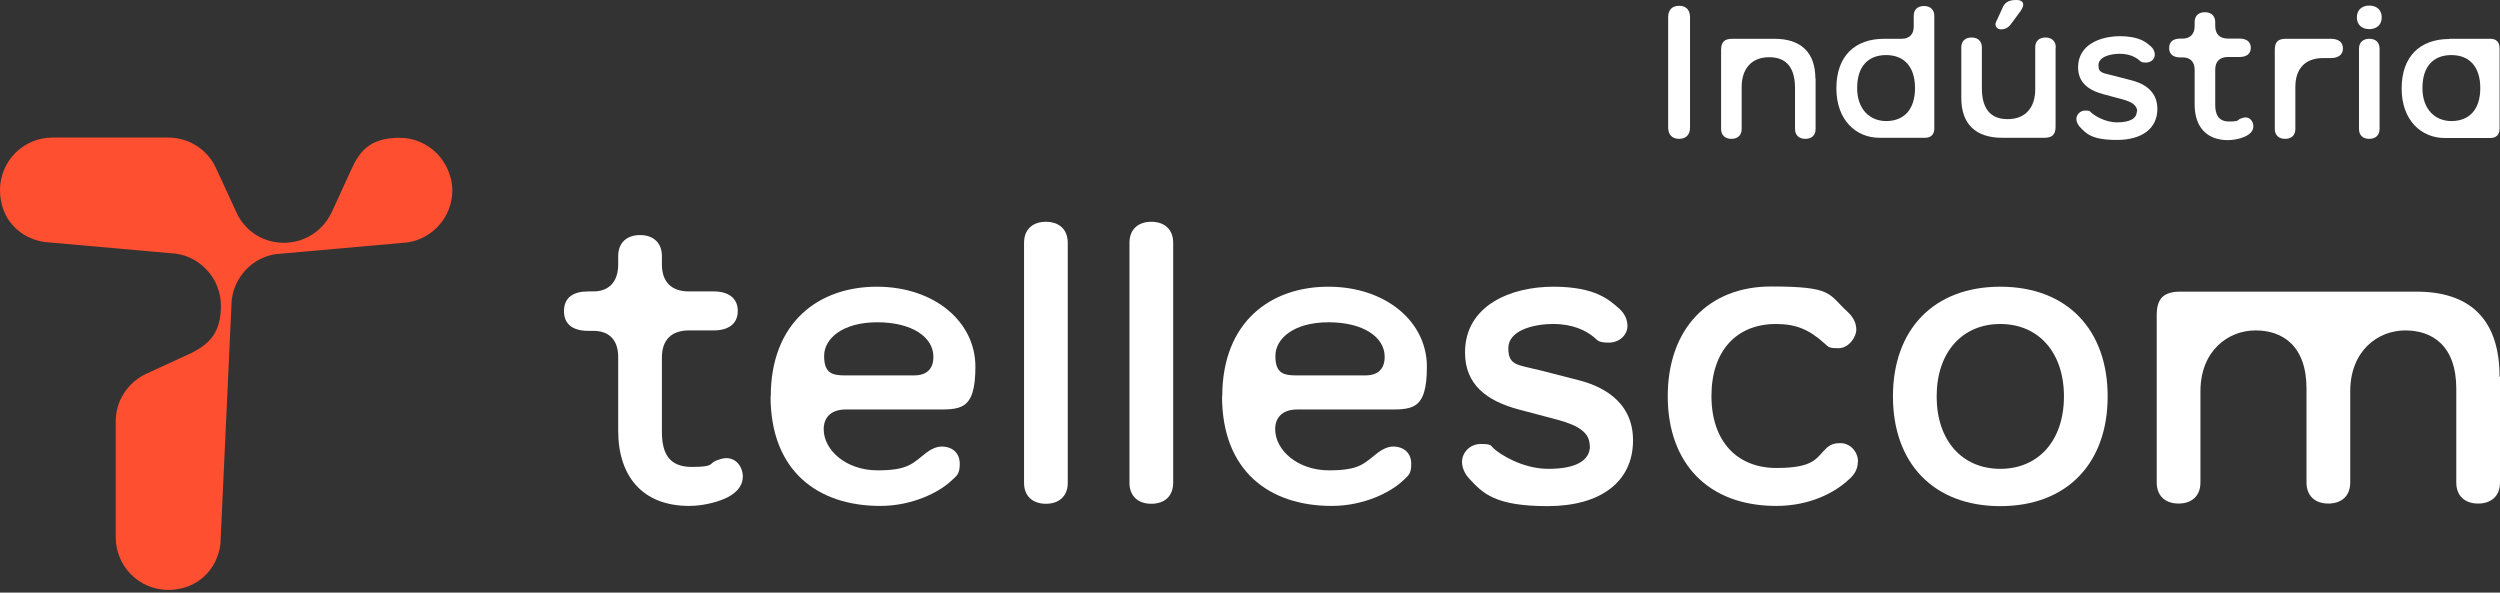 <svg width="270" height="64" viewBox="0 0 270 64" fill="none" xmlns="http://www.w3.org/2000/svg">
<rect x="0" y="0" width="270" height="64" fill="#333333" stroke="none"/>
<path d="M181.342 0.625C182.106 0.625 182.523 1.088 182.523 1.851V13.77C182.523 14.533 182.106 14.996 181.342 14.996C180.579 14.996 180.162 14.533 180.162 13.77V1.851C180.162 1.088 180.579 0.625 181.342 0.625Z" fill="white"/>
<path d="M196.084 8.47V13.932C196.084 14.626 195.644 14.996 194.973 14.996C194.302 14.996 193.862 14.603 193.862 13.932V9.511C193.862 7.521 193.099 6.179 191.085 6.179C189.072 6.179 188.1 7.521 188.1 9.396V13.932C188.1 14.626 187.66 14.996 186.989 14.996C186.318 14.996 185.878 14.603 185.878 13.932V5.392C185.878 4.536 186.248 4.189 187.082 4.189H191.641C194.51 4.189 196.061 5.67 196.061 8.493L196.084 8.47Z" fill="white"/>
<path d="M208.905 1.689V13.862C208.905 14.51 208.558 14.88 207.91 14.88H202.98C200.481 14.88 198.329 13.006 198.329 9.535C198.329 6.063 200.319 4.189 203.489 4.189H205.387C206.197 4.189 206.683 3.703 206.683 2.893V1.712C206.683 1.018 207.123 0.648 207.794 0.648C208.465 0.648 208.905 1.041 208.905 1.712V1.689ZM203.698 13.075C205.618 13.075 206.822 11.849 206.822 9.511C206.822 7.174 205.618 5.948 203.698 5.948C201.777 5.948 200.573 7.151 200.573 9.511C200.573 11.872 202.008 13.075 203.698 13.075Z" fill="white"/>
<path d="M222.003 5.138V13.677C222.003 14.533 221.633 14.88 220.8 14.88H216.241C213.371 14.88 211.821 13.399 211.821 10.576V5.114C211.821 4.42 212.26 4.05 212.931 4.05C213.603 4.05 214.042 4.443 214.042 5.114V9.535C214.042 11.525 214.806 12.867 216.819 12.867C218.833 12.867 219.805 11.525 219.805 9.65V5.114C219.805 4.42 220.244 4.05 220.915 4.05C221.587 4.05 222.026 4.443 222.026 5.114L222.003 5.138ZM216.38 0.648C216.611 0.185 217.097 0 217.722 0H217.791C218.324 0 218.509 0.231 218.509 0.509C218.509 0.787 218.277 1.134 217.976 1.527L217.12 2.684C216.889 2.985 216.542 3.17 216.102 3.17C215.662 3.17 215.384 2.754 215.57 2.384L216.356 0.671L216.38 0.648Z" fill="white"/>
<path d="M230.82 12.057C230.82 11.409 230.311 11.016 229.177 10.715L227.187 10.182C225.544 9.743 224.433 8.91 224.433 7.267C224.433 4.86 226.77 3.911 228.946 3.911C231.121 3.911 231.815 4.605 232.278 4.999C232.579 5.253 232.718 5.577 232.718 5.901C232.718 6.364 232.325 6.758 231.769 6.758C231.214 6.758 231.214 6.642 231.005 6.48C230.612 6.156 229.964 5.809 228.923 5.809C227.881 5.809 226.632 6.156 226.632 7.035C226.632 7.915 227.118 7.868 228.252 8.169L230.219 8.678C231.214 8.933 232.996 9.627 232.996 11.756C232.996 13.885 231.329 15.112 228.622 15.112C225.914 15.112 225.312 14.441 224.618 13.7C224.387 13.446 224.248 13.145 224.248 12.844C224.248 12.404 224.641 11.941 225.197 11.941C225.752 11.941 225.683 12.011 225.868 12.173C226.169 12.45 227.303 13.214 228.645 13.214C229.987 13.214 230.774 12.821 230.774 12.034L230.82 12.057Z" fill="white"/>
<path d="M243.363 13.654C243.363 14.163 242.947 14.556 242.368 14.788C241.929 14.973 241.257 15.135 240.633 15.135C238.249 15.135 237.022 13.631 237.022 11.293V7.544C237.022 6.665 236.536 6.202 235.75 6.202H235.495C234.754 6.202 234.268 5.901 234.268 5.184C234.268 4.466 234.754 4.166 235.495 4.166H235.75C236.536 4.166 237.022 3.68 237.022 2.8V2.384C237.022 1.689 237.462 1.319 238.133 1.319C238.804 1.319 239.244 1.713 239.244 2.384V2.8C239.244 3.68 239.73 4.166 240.609 4.166H241.859C242.6 4.166 243.086 4.49 243.086 5.161C243.086 5.832 242.6 6.156 241.859 6.156H240.609C239.73 6.156 239.244 6.642 239.244 7.521V11.316C239.244 12.404 239.614 13.122 240.748 13.122C241.882 13.122 241.628 12.96 241.952 12.821C242.137 12.751 242.345 12.682 242.507 12.682C243.063 12.682 243.363 13.168 243.363 13.654Z" fill="white"/>
<path d="M247.899 9.396V13.932C247.899 14.626 247.46 14.996 246.788 14.996C246.117 14.996 245.678 14.603 245.678 13.932V5.369C245.678 4.513 246.048 4.189 246.881 4.189H251.718C252.528 4.189 253.037 4.536 253.037 5.23C253.037 5.924 252.528 6.272 251.718 6.272H250.885C248.894 6.272 247.899 7.498 247.899 9.373V9.396Z" fill="white"/>
<path d="M254.541 1.875C254.541 1.065 255.096 0.602 255.883 0.602C256.67 0.602 257.226 1.065 257.226 1.875C257.226 2.684 256.67 3.147 255.883 3.147C255.096 3.147 254.541 2.684 254.541 1.875ZM254.772 5.253V13.932C254.772 14.626 255.212 14.996 255.883 14.996C256.554 14.996 256.994 14.603 256.994 13.932V5.253C256.994 4.559 256.554 4.189 255.883 4.189C255.212 4.189 254.772 4.582 254.772 5.253Z" fill="white"/>
<path d="M264.538 4.189H268.959C269.607 4.189 269.954 4.559 269.954 5.207V13.885C269.954 14.533 269.607 14.904 268.959 14.904H264.029C261.53 14.904 259.378 13.029 259.378 9.558C259.378 6.086 261.368 4.212 264.538 4.212V4.189ZM264.747 13.075C266.668 13.075 267.871 11.849 267.871 9.511C267.871 7.174 266.668 5.948 264.747 5.948C262.826 5.948 261.623 7.151 261.623 9.511C261.623 11.872 263.057 13.075 264.747 13.075Z" fill="white"/>
<path d="M80.211 51.538C80.211 52.602 79.308 53.458 78.105 53.921C77.156 54.315 75.744 54.639 74.425 54.639C69.38 54.639 66.765 51.422 66.765 46.516V38.555C66.765 36.68 65.747 35.731 64.081 35.731H63.525C61.952 35.731 60.91 35.084 60.91 33.602C60.91 32.121 61.929 31.473 63.525 31.473H64.081C65.747 31.473 66.765 30.455 66.765 28.557V27.655C66.765 26.197 67.714 25.387 69.126 25.387C70.537 25.387 71.486 26.197 71.486 27.655V28.557C71.486 30.432 72.504 31.473 74.402 31.473H77.064C78.637 31.473 79.679 32.168 79.679 33.579C79.679 34.991 78.66 35.685 77.064 35.685H74.402C72.528 35.685 71.486 36.703 71.486 38.601V46.632C71.486 48.946 72.25 50.427 74.703 50.427C77.156 50.427 76.578 50.08 77.272 49.779C77.665 49.617 78.082 49.478 78.429 49.478C79.586 49.478 80.234 50.496 80.234 51.538" fill="white"/>
<path d="M83.243 42.813C83.243 34.736 88.496 30.964 94.698 30.964C100.9 30.964 105.343 34.736 105.343 39.596C105.343 44.456 103.677 44.225 100.715 44.225H91.319C89.861 44.225 88.959 44.988 88.959 46.354C88.959 48.622 91.389 50.797 94.767 50.797C98.146 50.797 98.563 50.033 100.067 48.876C100.576 48.483 101.178 48.228 101.687 48.228C102.89 48.228 103.654 48.946 103.654 50.103C103.654 51.26 103.307 51.376 102.682 51.977C101.432 53.135 98.586 54.639 95.068 54.639C88.311 54.639 83.219 50.867 83.219 42.79M91.296 40.545H98.701C100.113 40.545 100.807 39.828 100.807 38.532C100.807 36.403 98.493 34.806 94.744 34.806C90.995 34.806 89.005 36.565 89.005 38.439C89.005 40.314 89.861 40.545 91.319 40.545" fill="white"/>
<path d="M115.318 26.22V52.139C115.318 53.597 114.369 54.407 112.957 54.407C111.545 54.407 110.597 53.597 110.597 52.139V26.22C110.597 24.762 111.545 23.952 112.957 23.952C114.369 23.952 115.318 24.762 115.318 26.22Z" fill="white"/>
<path d="M126.704 26.22V52.139C126.704 53.597 125.755 54.407 124.343 54.407C122.931 54.407 121.983 53.597 121.983 52.139V26.22C121.983 24.762 122.931 23.952 124.343 23.952C125.755 23.952 126.704 24.762 126.704 26.22Z" fill="white"/>
<path d="M132.003 42.813C132.003 34.736 137.256 30.964 143.459 30.964C149.661 30.964 154.104 34.736 154.104 39.596C154.104 44.456 152.438 44.225 149.475 44.225H140.08C138.622 44.225 137.719 44.988 137.719 46.354C137.719 48.622 140.149 50.797 143.528 50.797C146.907 50.797 147.323 50.033 148.827 48.876C149.337 48.483 149.938 48.228 150.447 48.228C151.651 48.228 152.415 48.946 152.415 50.103C152.415 51.26 152.067 51.376 151.443 51.977C150.193 53.135 147.346 54.639 143.829 54.639C137.071 54.639 131.98 50.867 131.98 42.79M140.033 40.545H147.439C148.851 40.545 149.545 39.828 149.545 38.532C149.545 36.403 147.231 34.806 143.482 34.806C139.733 34.806 137.742 36.565 137.742 38.439C137.742 40.314 138.599 40.545 140.057 40.545" fill="white"/>
<path d="M171.692 48.159C171.692 46.794 170.627 45.983 168.221 45.336L164.032 44.225C160.561 43.299 158.223 41.54 158.223 38.069C158.223 32.978 163.176 30.964 167.758 30.964C172.34 30.964 173.821 32.422 174.816 33.279C175.464 33.834 175.765 34.528 175.765 35.199C175.765 36.171 174.909 37.004 173.752 37.004C172.595 37.004 172.548 36.75 172.132 36.403C171.275 35.708 169.91 34.991 167.735 34.991C165.559 34.991 162.898 35.708 162.898 37.606C162.898 39.504 163.916 39.388 166.323 39.99L170.465 41.054C172.571 41.587 176.367 43.068 176.367 47.557C176.367 52.047 172.849 54.662 167.133 54.662C161.417 54.662 160.121 53.25 158.663 51.676C158.154 51.121 157.899 50.473 157.899 49.871C157.899 48.923 158.709 47.951 159.913 47.951C161.116 47.951 160.931 48.09 161.347 48.46C161.972 49.038 164.402 50.635 167.226 50.635C170.049 50.635 171.715 49.825 171.715 48.159" fill="white"/>
<path d="M200.643 49.895C200.643 50.705 200.226 51.306 199.694 51.769C198.19 53.181 195.505 54.639 191.826 54.639C184.513 54.639 180.116 50.056 180.116 42.79C180.116 35.523 184.513 30.941 191.27 30.941C198.028 30.941 197.426 31.751 199.532 33.672C200.041 34.135 200.481 34.783 200.481 35.593C200.481 36.403 199.671 37.606 198.56 37.606C197.449 37.606 197.496 37.467 197.056 37.097C195.39 35.593 193.978 34.991 191.803 34.991C187.568 34.991 184.837 37.861 184.837 42.767C184.837 47.673 187.614 50.542 191.849 50.542C196.084 50.542 196.176 49.385 197.287 48.367C197.727 47.974 198.19 47.858 198.745 47.858C199.856 47.858 200.666 48.807 200.666 49.871" fill="white"/>
<path d="M204.438 42.813C204.438 35.593 208.835 30.964 216.032 30.964C223.23 30.964 227.627 35.593 227.627 42.813C227.627 50.033 223.23 54.662 216.032 54.662C208.835 54.662 204.438 50.033 204.438 42.813ZM216.032 50.635C220.129 50.635 222.906 47.603 222.906 42.813C222.906 38.023 220.129 34.991 216.032 34.991C211.936 34.991 209.159 38.023 209.159 42.813C209.159 47.603 211.936 50.635 216.032 50.635Z" fill="white"/>
<path d="M270 40.707V52.116C270 53.574 269.051 54.384 267.64 54.384C266.228 54.384 265.279 53.574 265.279 52.116V41.98C265.279 37.351 262.71 35.685 259.771 35.685C256.832 35.685 253.824 37.861 253.824 42.281V52.116C253.824 53.574 252.875 54.384 251.463 54.384C250.052 54.384 249.103 53.574 249.103 52.116V41.98C249.103 37.351 246.534 35.685 243.595 35.685C240.656 35.685 237.647 37.861 237.647 42.281V52.116C237.647 53.574 236.698 54.384 235.287 54.384C233.875 54.384 232.926 53.574 232.926 52.116V34.019C232.926 32.214 233.69 31.497 235.495 31.497H260.975C267.269 31.497 269.954 35.014 269.954 40.684" fill="white"/>
<path d="M43.16 26.243C46.308 26.243 48.83 23.698 48.83 20.573C48.83 17.449 46.284 14.88 43.16 14.88C40.036 14.88 38.856 16.269 37.976 18.236L37.907 18.375L35.801 22.98L35.732 23.096C34.806 24.947 32.885 26.22 30.663 26.22C28.442 26.22 26.683 25.04 25.711 23.304L25.642 23.165L23.42 18.352L23.351 18.213C22.471 16.223 20.481 14.857 18.167 14.857H17.912H5.948H5.67C2.523 14.857 3.05176e-05 17.403 3.05176e-05 20.527C3.05176e-05 23.651 2.129 25.78 4.906 26.151H4.976L18.768 27.377H18.884C21.684 27.724 23.86 30.131 23.86 33.024C23.86 35.917 22.61 37.12 20.782 38.069L20.689 38.115L15.714 40.406L15.575 40.476C13.746 41.425 12.497 43.322 12.497 45.521V58.017C12.497 61.165 15.043 63.711 18.167 63.711C21.291 63.711 23.466 61.535 23.813 58.735V58.596L25.017 32.515V32.468C25.294 29.853 27.331 27.747 29.923 27.424H30.039L43.808 26.197H43.901C46.701 25.827 48.853 23.443 48.853 20.55C48.853 17.657 46.308 14.88 43.183 14.88H42.906" fill="#FE4F31"/>
</svg>
